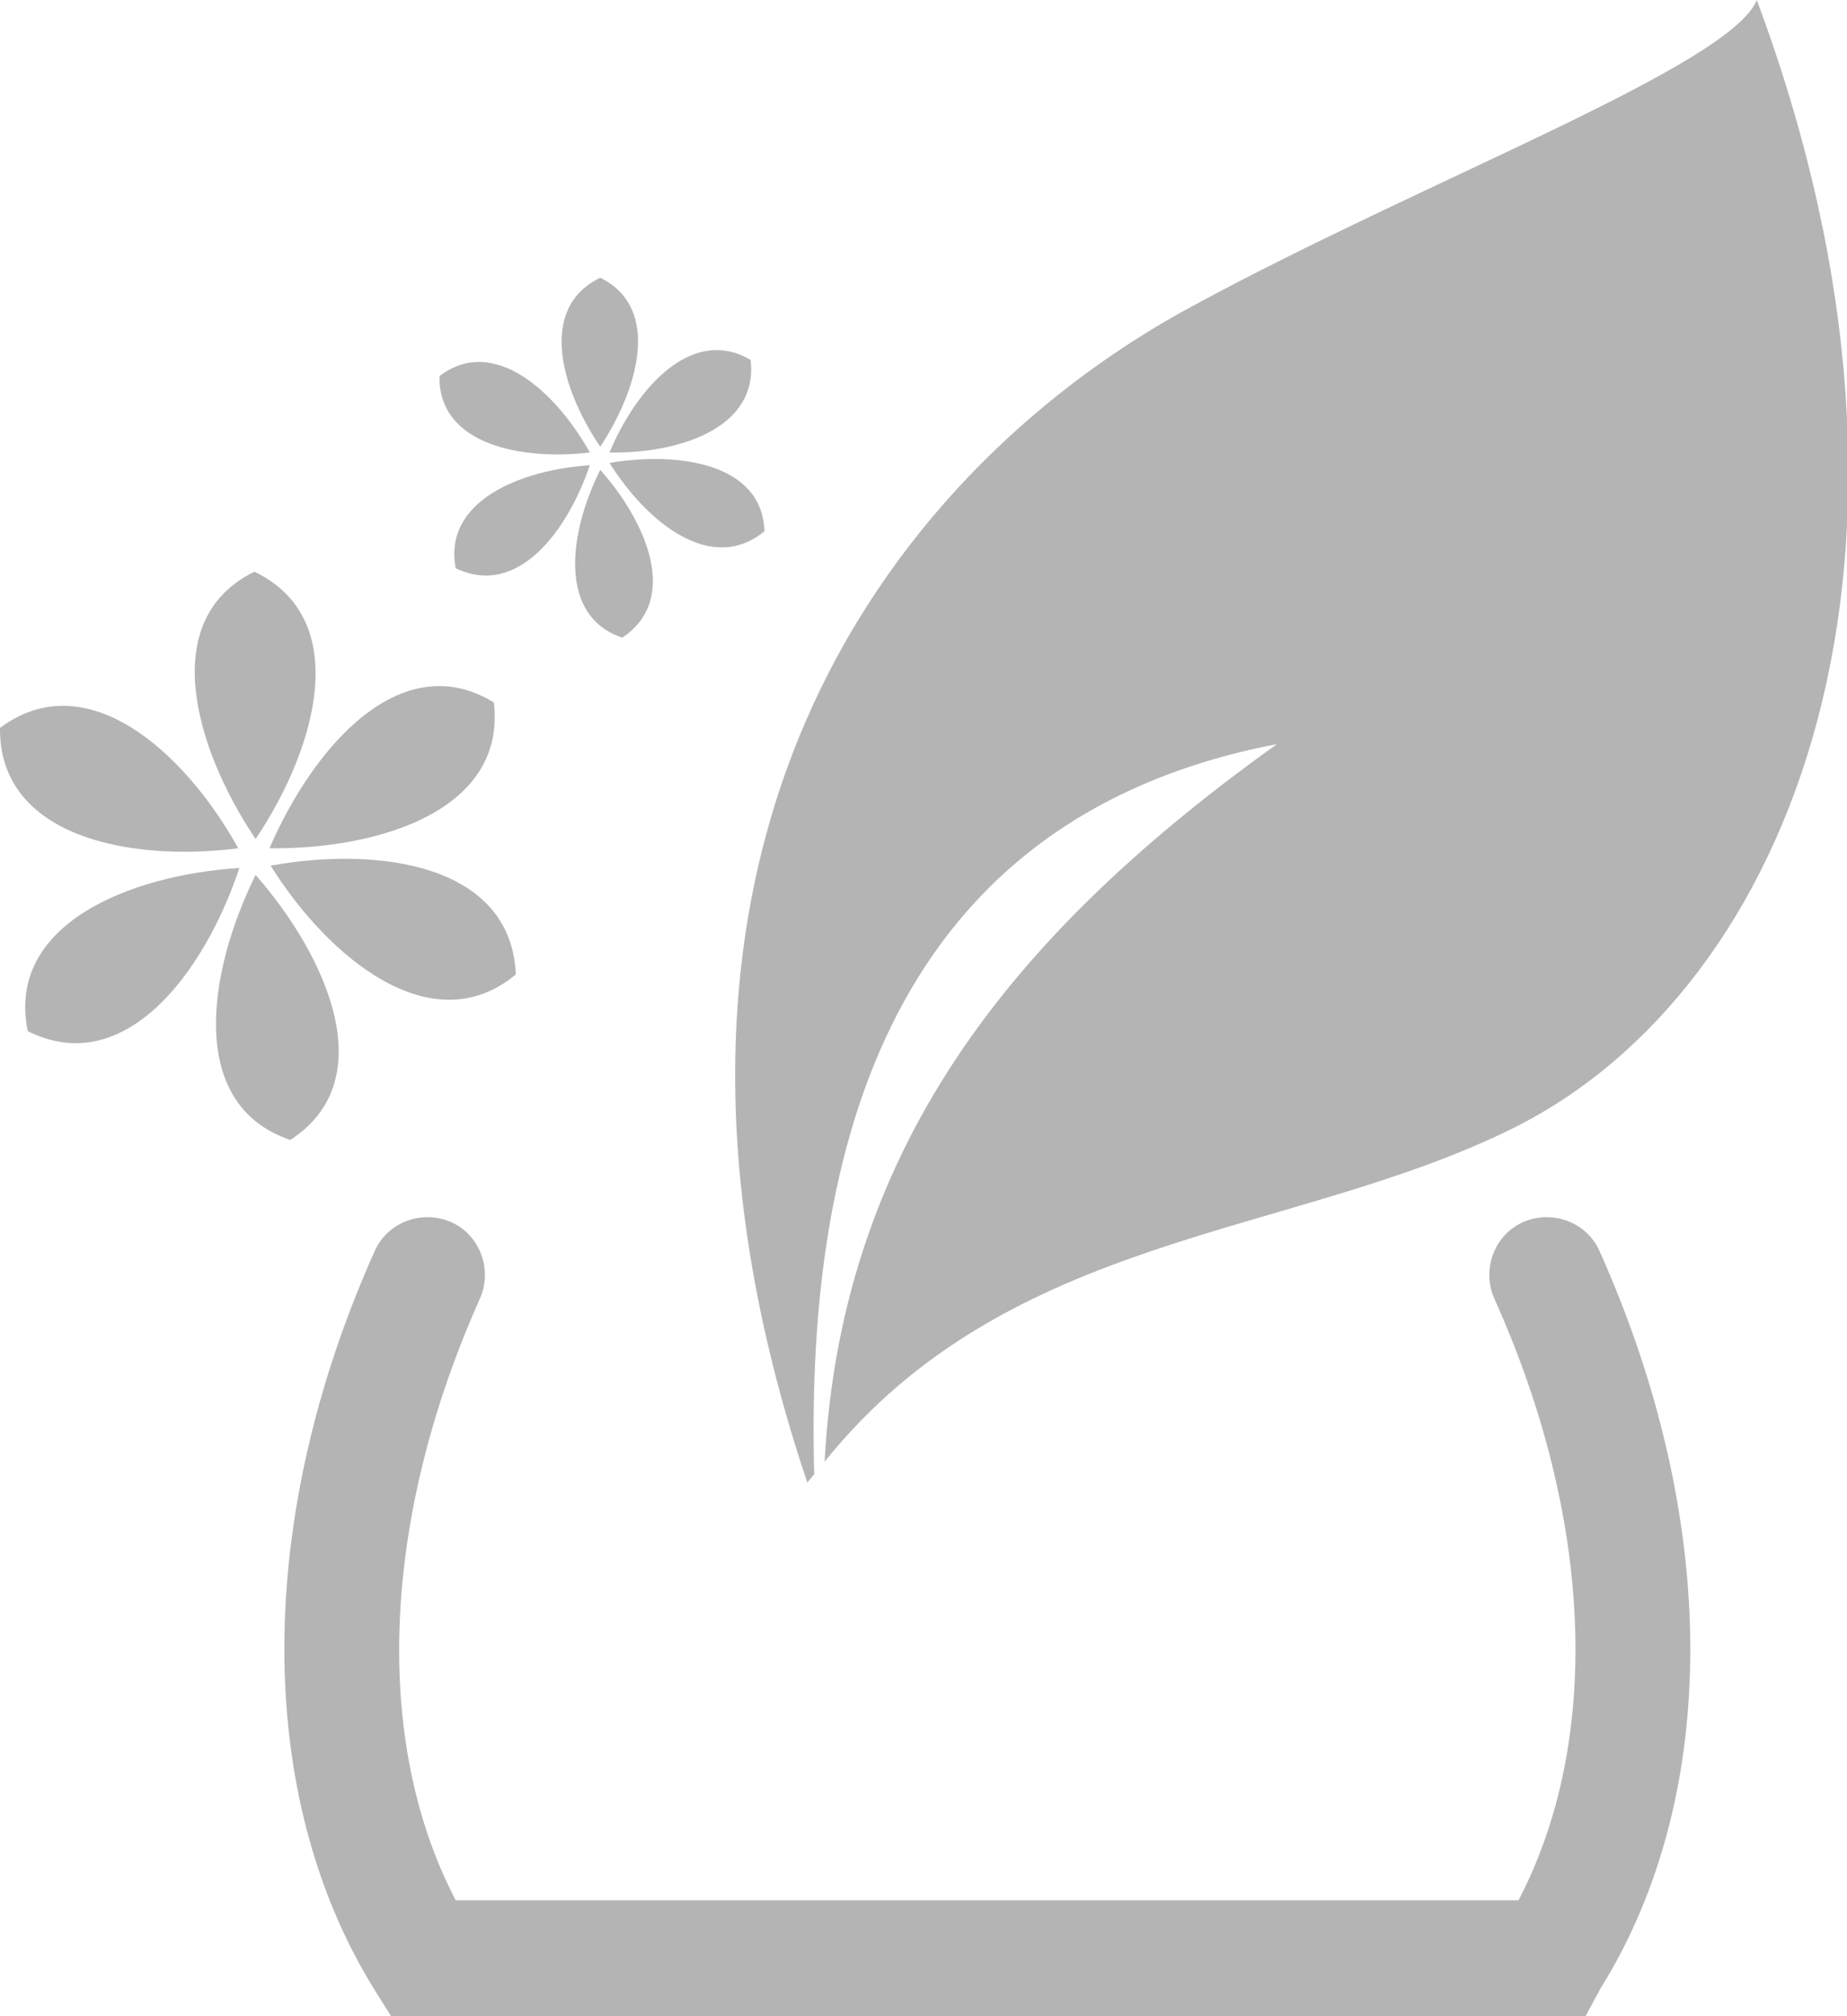<?xml version="1.0" encoding="utf-8"?>
<!-- Generator: Adobe Illustrator 22.1.0, SVG Export Plug-In . SVG Version: 6.00 Build 0)  -->
<svg version="1.1" id="レイヤー_1" xmlns="http://www.w3.org/2000/svg" xmlns:xlink="http://www.w3.org/1999/xlink" x="0px"
	 y="0px" viewBox="0 0 159.7 174.2" style="enable-background:new 0 0 159.7 174.2;" xml:space="preserve">
<style type="text/css">
	.st0{fill:#B4B4B4;}
</style>
<path class="st0" d="M103.2,26.4C78.4,39.7,51,72.1,69.8,128.1c0.2-0.2,0.4-0.5,0.6-0.7c-0.7-25.6,5-56.4,40-63.1
	c-21.9,15.7-37.6,34-39.1,62c16-19.9,40.3-19.3,59.5-28.8c24.2-12,39-49.5,21.1-97.5C149.6,5.7,123.3,15.5,103.2,26.4z"/>
<path class="st0" d="M137.1,174.2H33.8l-1.5-2.4c-10.3-16.7-10.3-40.5,0.1-63.7c1.1-2.5,4.1-3.6,6.6-2.5c2.5,1.1,3.6,4.1,2.5,6.6
	c-8.5,19-9.3,38.2-2.1,52h91.9c7.2-13.8,6.5-32.9-2.1-52c-1.1-2.5,0-5.5,2.5-6.6c2.5-1.1,5.5,0,6.6,2.5c10.4,23.2,10.5,47,0.1,63.7
	L137.1,174.2z"/>
<g>
	<path class="st0" d="M22.1,72.5c5.3-7.9,8.4-19-0.1-23.1l0,0c0,0,0,0,0,0c0,0,0,0,0,0l0,0C13.6,53.5,16.8,64.6,22.1,72.5L22.1,72.5
		z"/>
	<path class="st0" d="M23.3,73.3c9.5,0.1,20.5-3.3,19.4-12.6l0,0c0,0,0,0,0,0c0,0,0,0,0,0l0,0C34.7,55.8,27.1,64.5,23.3,73.3
		L23.3,73.3z"/>
	<path class="st0" d="M23.4,74.8c5,8,14,15.4,21.2,9.4l0,0c0,0,0,0,0,0c0,0,0,0,0,0l0,0C44.2,74.7,32.8,73.1,23.4,74.8L23.4,74.8z"
		/>
	<path class="st0" d="M22.1,75.6c-4.2,8.5-5.9,19.9,3,22.9l0,0c0,0,0,0,0,0c0,0,0,0,0,0l0,0C33,93.4,28.4,82.8,22.1,75.6L22.1,75.6z
		"/>
	<path class="st0" d="M20.7,75c-9.5,0.6-20.2,4.9-18.3,14.1l0,0c0,0,0,0,0,0c0,0,0,0,0,0l0,0C10.8,93.3,17.7,84,20.7,75L20.7,75z"/>
	<path class="st0" d="M20.6,73.3C16,65,7.5,57.3,0,62.9l0,0c0,0,0,0,0,0c0,0,0,0,0,0l0,0C-0.1,72.3,11.2,74.5,20.6,73.3L20.6,73.3z"
		/>
</g>
<g>
	<path class="st0" d="M51.9,38.6c3.3-5,5.3-12,0-14.6l0,0c0,0,0,0,0,0c0,0,0,0,0,0l0,0C46.5,26.6,48.5,33.6,51.9,38.6L51.9,38.6z"/>
	<path class="st0" d="M52.7,39.1c6,0.1,12.9-2.1,12.2-8l0,0c0,0,0,0,0,0c0,0,0,0,0,0l0,0C59.8,28.1,55,33.6,52.7,39.1L52.7,39.1z"/>
	<path class="st0" d="M52.7,40c3.2,5.1,8.8,9.7,13.4,5.9l0,0c0,0,0,0,0,0c0,0,0,0,0,0l0,0C65.9,40,58.6,39,52.7,40L52.7,40z"/>
	<path class="st0" d="M51.9,40.6c-2.7,5.4-3.7,12.6,1.9,14.5l0,0c0,0,0,0,0,0c0,0,0,0,0,0l0,0C58.8,51.8,55.9,45.1,51.9,40.6
		L51.9,40.6z"/>
	<path class="st0" d="M51,40.2c-6,0.4-12.7,3.1-11.6,8.9l0,0c0,0,0,0,0,0c0,0,0,0,0,0l0,0C44.8,51.7,49.1,45.8,51,40.2L51,40.2z"/>
	<path class="st0" d="M51,39.1c-2.9-5.2-8.3-10.2-13-6.6l0,0c0,0,0,0,0,0c0,0,0,0,0,0l0,0C37.9,38.4,45,39.8,51,39.1L51,39.1z"/>
</g>
<g>
</g>
<g>
</g>
<g>
</g>
<g>
</g>
<g>
</g>
<g>
</g>
<g>
</g>
<g>
</g>
<g>
</g>
<g>
</g>
<g>
</g>
<g>
</g>
<g>
</g>
<g>
</g>
<g>
</g>
</svg>
